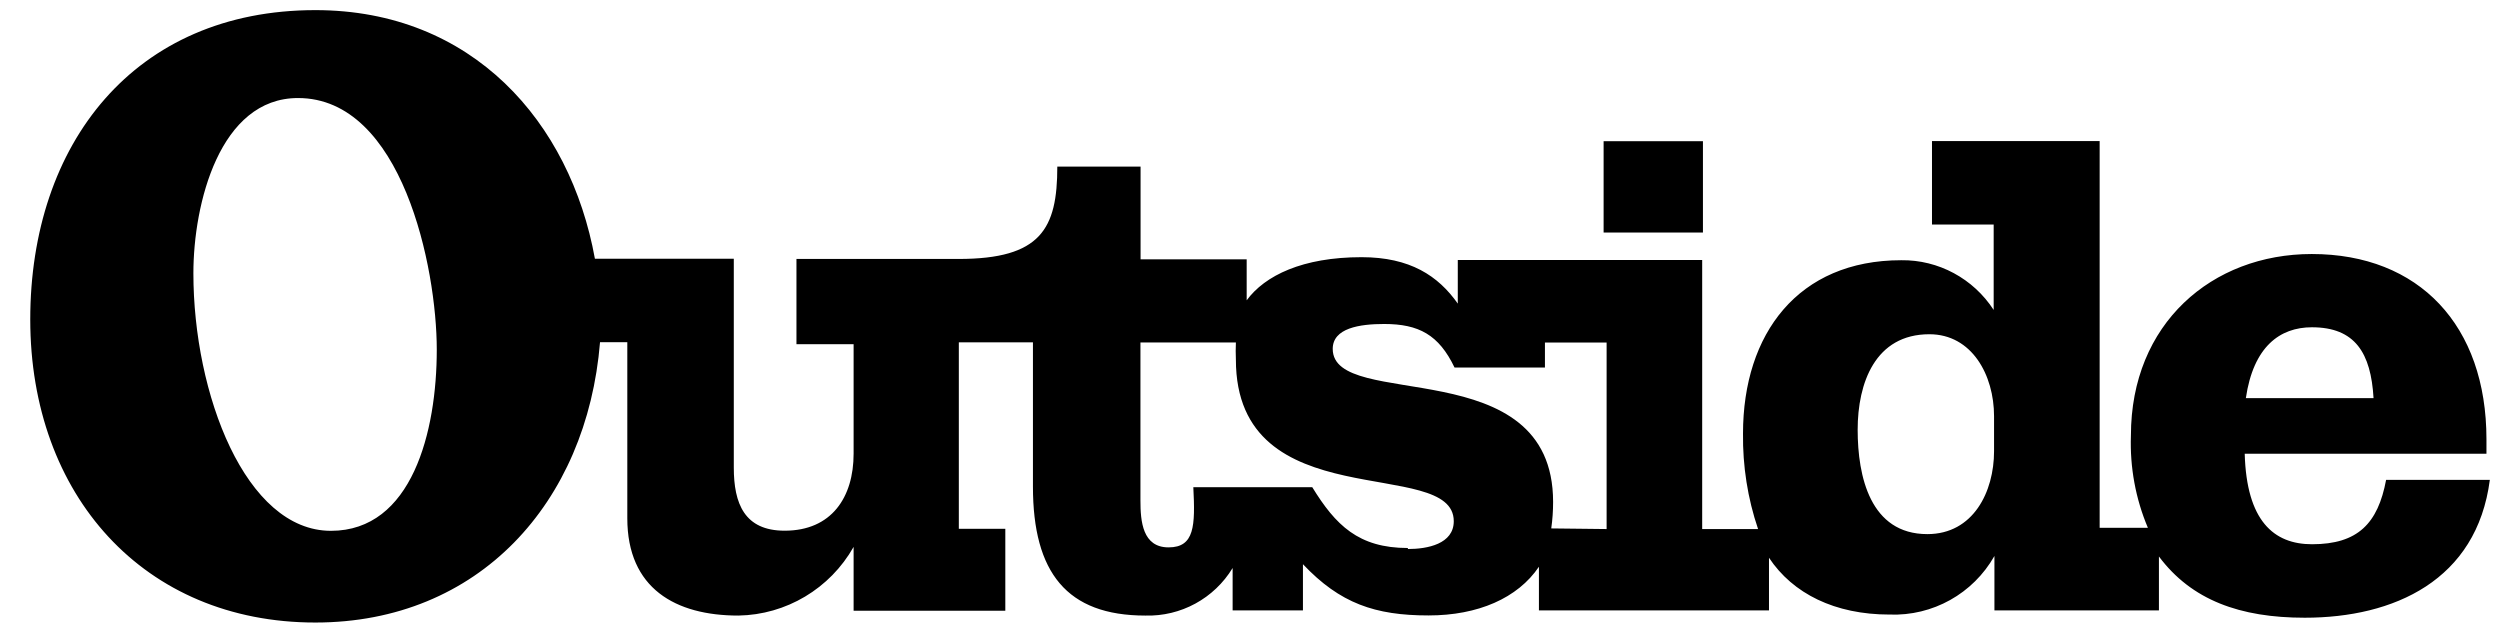 <svg xmlns="http://www.w3.org/2000/svg" fill="none" viewBox="0 0 79 20" height="20" width="79">
<path fill="black" d="M9.965 19.672C15.124 19.672 18.545 15.894 18.961 10.813H19.823V16.378C19.823 18.597 21.35 19.452 23.331 19.452C24.843 19.428 26.228 18.601 26.974 17.282V19.3H31.768V16.71H30.299V10.817H32.641V15.375C32.641 18.093 33.712 19.452 36.193 19.452C37.312 19.484 38.367 18.913 38.951 17.949V19.288H41.173V17.829C42.344 19.068 43.455 19.448 45.142 19.448C46.701 19.448 47.959 18.904 48.63 17.909V19.288H55.9V17.625C56.654 18.761 57.984 19.42 59.71 19.42C61.071 19.472 62.349 18.761 63.024 17.569V19.288H68.222V17.585C69.254 18.965 70.786 19.52 72.83 19.52C75.647 19.52 78.267 18.341 78.679 15.163H75.401C75.143 16.542 74.508 17.198 73.06 17.198C71.846 17.198 70.992 16.454 70.933 14.339H78.572V13.883C78.572 10.286 76.445 8.027 73.052 8.027C69.897 8.027 67.337 10.226 67.337 13.764C67.302 14.763 67.484 15.758 67.873 16.678H66.349V4.457H61.051V7.096H63V9.794C62.357 8.803 61.254 8.207 60.079 8.223C56.825 8.223 55.079 10.542 55.079 13.7C55.067 14.727 55.225 15.746 55.555 16.718H53.789V8.215H46.066V9.594C45.447 8.715 44.558 8.127 43.026 8.127C41.161 8.127 39.971 8.707 39.395 9.49V8.195H36.042V5.265H33.411C33.411 7.228 32.895 8.183 30.291 8.183H25.168V10.877H26.974V14.335C26.974 15.714 26.279 16.77 24.795 16.77C23.525 16.77 23.188 15.914 23.188 14.775V8.175H18.799C18.017 3.854 14.925 0.32 9.965 0.32C4.25 0.32 0.956 4.537 0.956 10.094C0.956 15.65 4.548 19.672 9.965 19.672ZM44.487 17.317C42.927 17.317 42.205 16.594 41.467 15.395H37.709C37.772 16.618 37.748 17.297 36.927 17.297C36.105 17.297 36.038 16.478 36.038 15.818V10.821H39.054C39.046 11.001 39.046 11.181 39.054 11.361C39.054 16.422 45.939 14.383 45.939 16.47C45.939 17.19 45.106 17.349 44.491 17.349M49.019 16.702C49.059 16.422 49.078 16.142 49.078 15.862C49.078 11.053 42.114 13.008 42.114 11.025C42.114 10.366 42.967 10.238 43.741 10.238C44.832 10.238 45.467 10.578 45.963 11.613H48.82V10.825H50.769V16.718L49.019 16.698V16.702ZM10.457 16.774C7.758 16.774 6.111 12.452 6.111 8.635C6.111 6.436 6.941 3.098 9.417 3.098C12.707 3.098 13.802 8.459 13.802 11.049C13.802 13.64 13.021 16.774 10.457 16.774ZM60.904 16.878C59.099 16.878 58.702 15.055 58.702 13.58C58.702 12.105 59.254 10.562 60.968 10.562C62.313 10.562 63.012 11.853 63.012 13.152V14.259C63.012 15.539 62.357 16.878 60.904 16.878ZM70.969 12.58C71.207 10.957 72.04 10.342 73.056 10.342C74.425 10.342 74.921 11.157 75.004 12.58H70.969ZM50.674 7.347H53.813V4.461H50.674V7.347Z"></path>
</svg>
